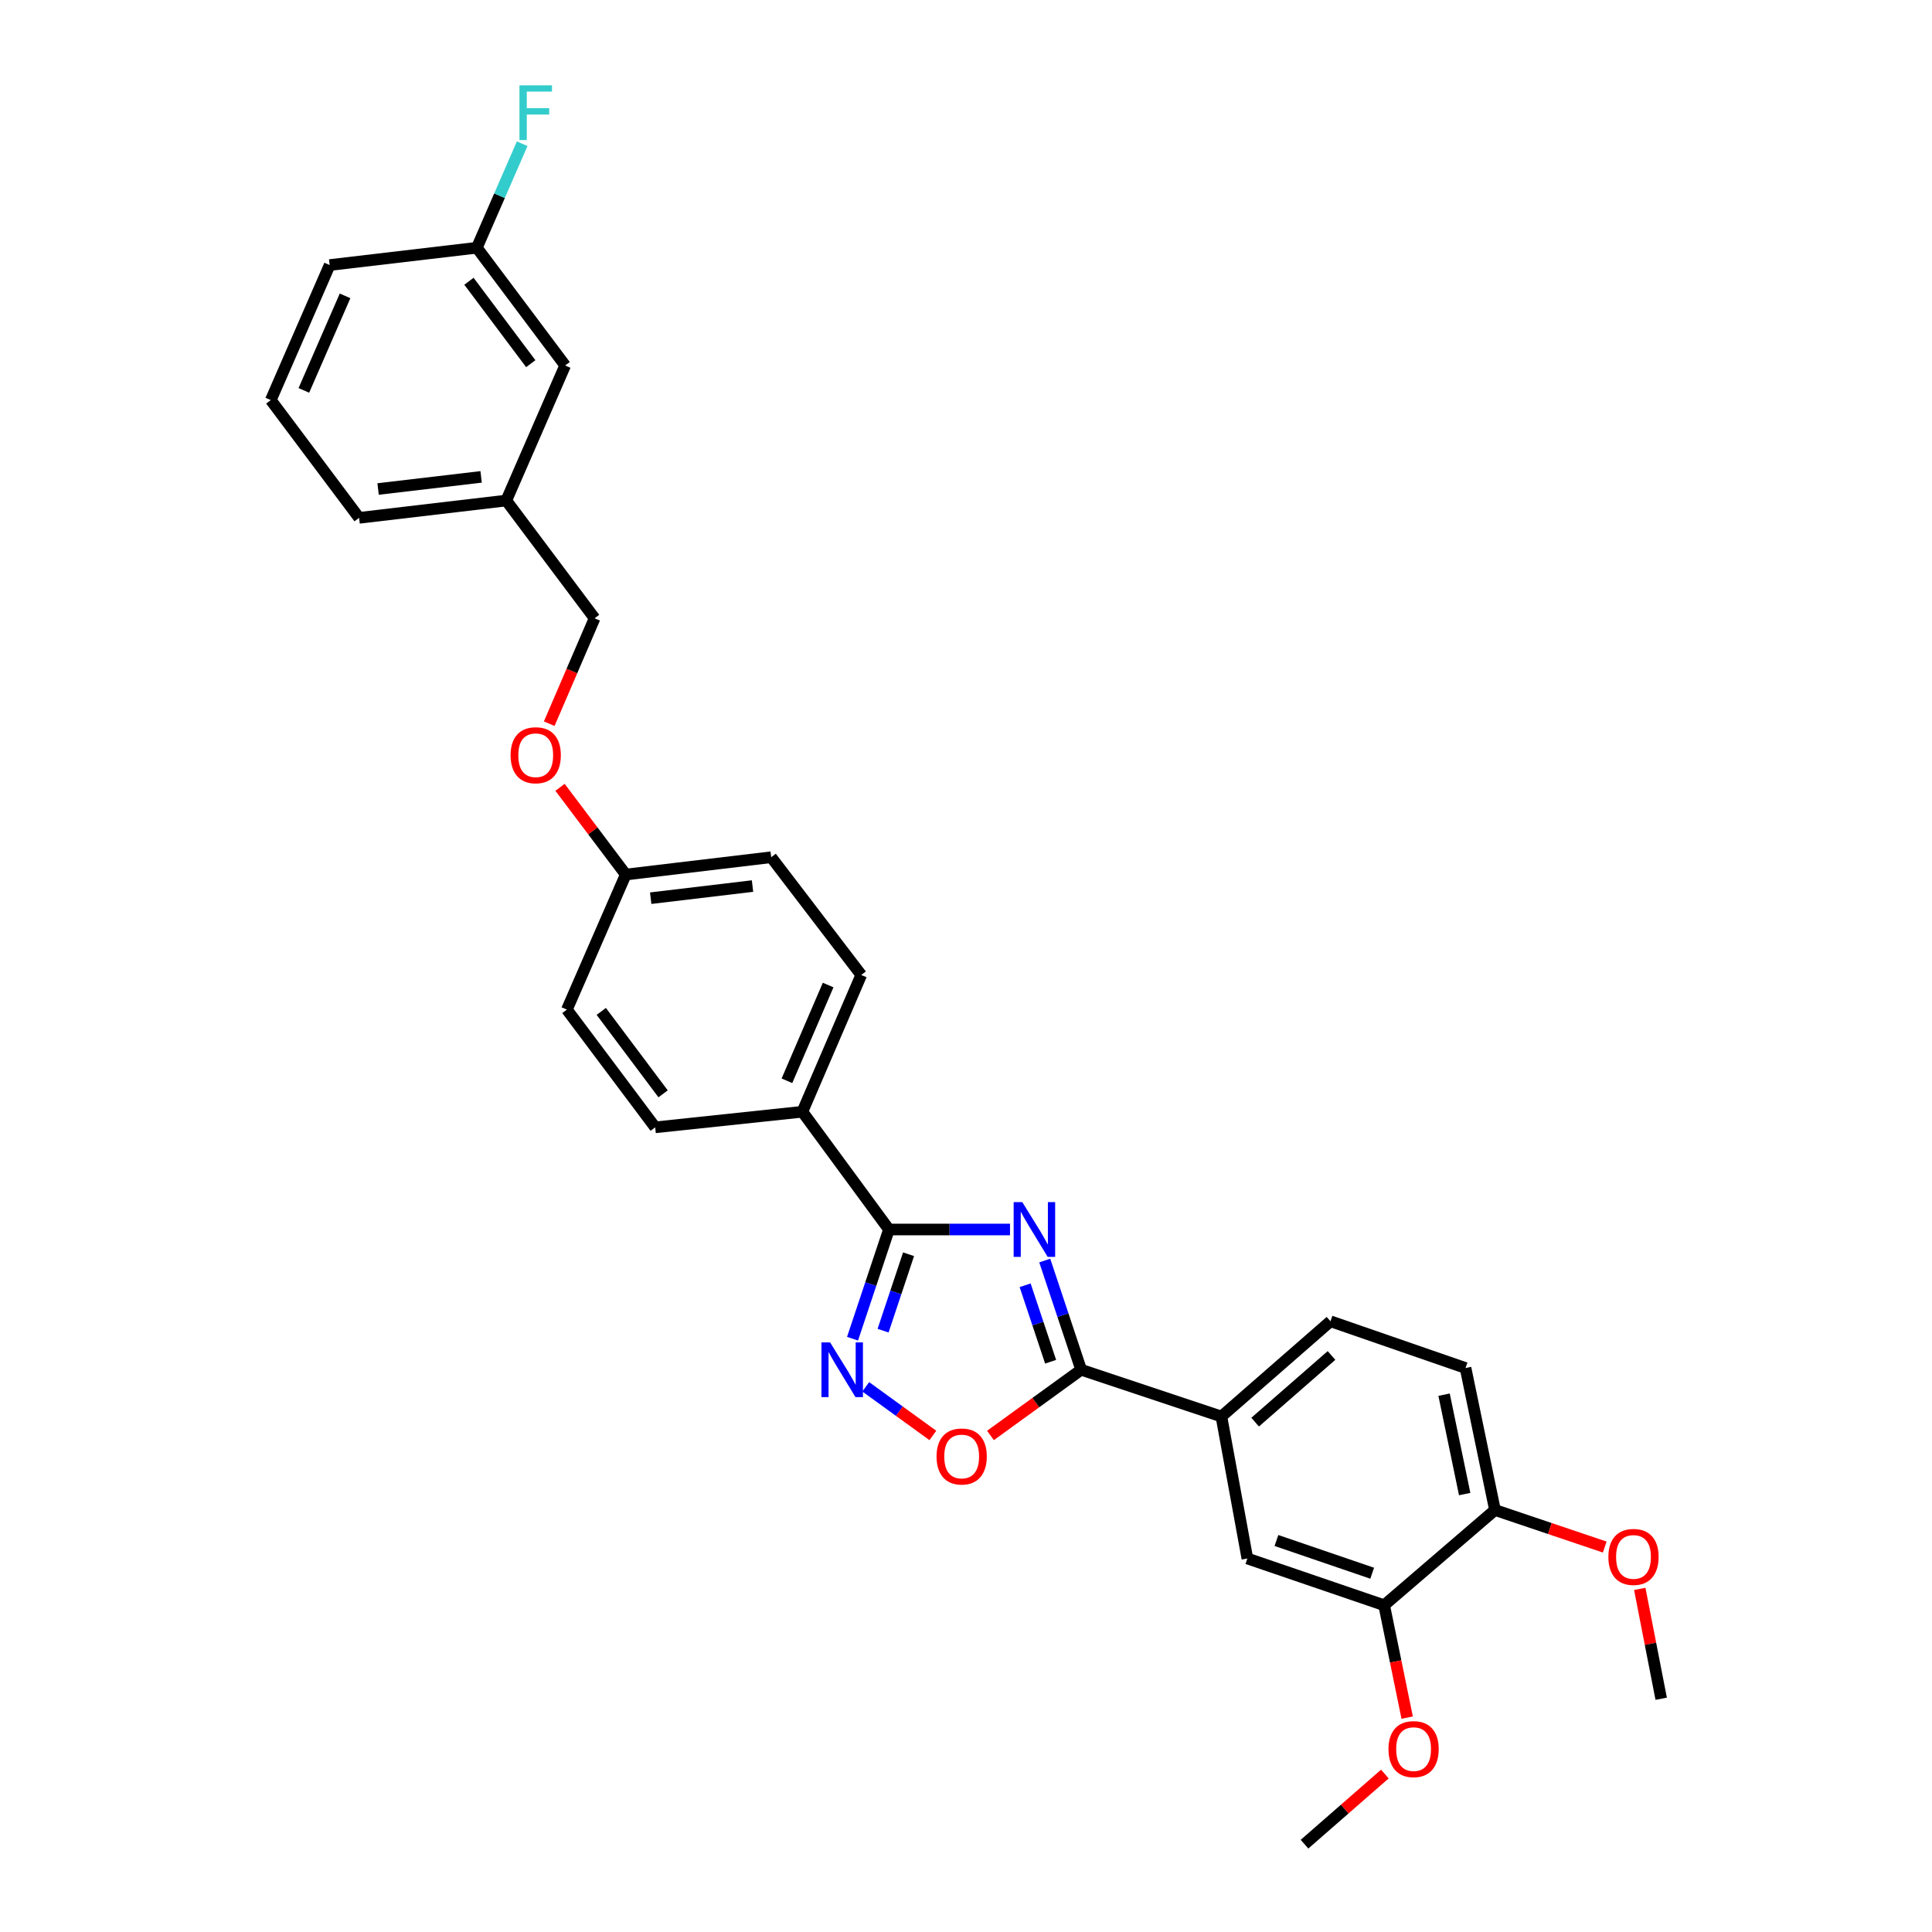 <?xml version='1.0' encoding='iso-8859-1'?>
<svg version='1.1' baseProfile='full'
              xmlns='http://www.w3.org/2000/svg'
                      xmlns:rdkit='http://www.rdkit.org/xml'
                      xmlns:xlink='http://www.w3.org/1999/xlink'
                  xml:space='preserve'
width='1000px' height='1000px' viewBox='0 0 1000 1000'>
<!-- END OF HEADER -->
<rect style='opacity:1.0;fill:#FFFFFF;stroke:none' width='1000' height='1000' x='0' y='0'> </rect>
<path class='bond-0' d='M 512.668,742.989 L 536.134,725.985' style='fill:none;fill-rule:evenodd;stroke:#FF0000;stroke-width:6px;stroke-linecap:butt;stroke-linejoin:miter;stroke-opacity:1' />
<path class='bond-0' d='M 536.134,725.985 L 559.6,708.981' style='fill:none;fill-rule:evenodd;stroke:#000000;stroke-width:6px;stroke-linecap:butt;stroke-linejoin:miter;stroke-opacity:1' />
<path class='bond-1' d='M 482.849,742.989 L 465.477,730.401' style='fill:none;fill-rule:evenodd;stroke:#FF0000;stroke-width:6px;stroke-linecap:butt;stroke-linejoin:miter;stroke-opacity:1' />
<path class='bond-1' d='M 465.477,730.401 L 448.106,717.813' style='fill:none;fill-rule:evenodd;stroke:#0000FF;stroke-width:6px;stroke-linecap:butt;stroke-linejoin:miter;stroke-opacity:1' />
<path class='bond-2' d='M 559.6,708.981 L 550.18,680.721' style='fill:none;fill-rule:evenodd;stroke:#000000;stroke-width:6px;stroke-linecap:butt;stroke-linejoin:miter;stroke-opacity:1' />
<path class='bond-2' d='M 550.18,680.721 L 540.761,652.46' style='fill:none;fill-rule:evenodd;stroke:#0000FF;stroke-width:6px;stroke-linecap:butt;stroke-linejoin:miter;stroke-opacity:1' />
<path class='bond-2' d='M 543.797,704.828 L 537.204,685.046' style='fill:none;fill-rule:evenodd;stroke:#000000;stroke-width:6px;stroke-linecap:butt;stroke-linejoin:miter;stroke-opacity:1' />
<path class='bond-2' d='M 537.204,685.046 L 530.61,665.263' style='fill:none;fill-rule:evenodd;stroke:#0000FF;stroke-width:6px;stroke-linecap:butt;stroke-linejoin:miter;stroke-opacity:1' />
<path class='bond-3' d='M 559.6,708.981 L 632.194,733.184' style='fill:none;fill-rule:evenodd;stroke:#000000;stroke-width:6px;stroke-linecap:butt;stroke-linejoin:miter;stroke-opacity:1' />
<path class='bond-4' d='M 522.782,636.387 L 491.451,636.387' style='fill:none;fill-rule:evenodd;stroke:#0000FF;stroke-width:6px;stroke-linecap:butt;stroke-linejoin:miter;stroke-opacity:1' />
<path class='bond-4' d='M 491.451,636.387 L 460.12,636.387' style='fill:none;fill-rule:evenodd;stroke:#000000;stroke-width:6px;stroke-linecap:butt;stroke-linejoin:miter;stroke-opacity:1' />
<path class='bond-5' d='M 460.12,636.387 L 450.698,664.648' style='fill:none;fill-rule:evenodd;stroke:#000000;stroke-width:6px;stroke-linecap:butt;stroke-linejoin:miter;stroke-opacity:1' />
<path class='bond-5' d='M 450.698,664.648 L 441.276,692.908' style='fill:none;fill-rule:evenodd;stroke:#0000FF;stroke-width:6px;stroke-linecap:butt;stroke-linejoin:miter;stroke-opacity:1' />
<path class='bond-5' d='M 470.27,649.191 L 463.674,668.974' style='fill:none;fill-rule:evenodd;stroke:#000000;stroke-width:6px;stroke-linecap:butt;stroke-linejoin:miter;stroke-opacity:1' />
<path class='bond-5' d='M 463.674,668.974 L 457.079,688.756' style='fill:none;fill-rule:evenodd;stroke:#0000FF;stroke-width:6px;stroke-linecap:butt;stroke-linejoin:miter;stroke-opacity:1' />
<path class='bond-6' d='M 460.12,636.387 L 415.308,575.442' style='fill:none;fill-rule:evenodd;stroke:#000000;stroke-width:6px;stroke-linecap:butt;stroke-linejoin:miter;stroke-opacity:1' />
<path class='bond-7' d='M 632.194,733.184 L 688.655,683.889' style='fill:none;fill-rule:evenodd;stroke:#000000;stroke-width:6px;stroke-linecap:butt;stroke-linejoin:miter;stroke-opacity:1' />
<path class='bond-7' d='M 649.659,736.094 L 689.182,701.587' style='fill:none;fill-rule:evenodd;stroke:#000000;stroke-width:6px;stroke-linecap:butt;stroke-linejoin:miter;stroke-opacity:1' />
<path class='bond-8' d='M 632.194,733.184 L 645.636,806.675' style='fill:none;fill-rule:evenodd;stroke:#000000;stroke-width:6px;stroke-linecap:butt;stroke-linejoin:miter;stroke-opacity:1' />
<path class='bond-9' d='M 688.655,683.889 L 758.559,708.084' style='fill:none;fill-rule:evenodd;stroke:#000000;stroke-width:6px;stroke-linecap:butt;stroke-linejoin:miter;stroke-opacity:1' />
<path class='bond-10' d='M 292.522,189.173 L 246.814,128.229' style='fill:none;fill-rule:evenodd;stroke:#000000;stroke-width:6px;stroke-linecap:butt;stroke-linejoin:miter;stroke-opacity:1' />
<path class='bond-10' d='M 274.723,188.239 L 242.727,145.577' style='fill:none;fill-rule:evenodd;stroke:#000000;stroke-width:6px;stroke-linecap:butt;stroke-linejoin:miter;stroke-opacity:1' />
<path class='bond-11' d='M 292.522,189.173 L 262.05,259.077' style='fill:none;fill-rule:evenodd;stroke:#000000;stroke-width:6px;stroke-linecap:butt;stroke-linejoin:miter;stroke-opacity:1' />
<path class='bond-12' d='M 289.869,407.519 L 306.88,430.091' style='fill:none;fill-rule:evenodd;stroke:#FF0000;stroke-width:6px;stroke-linecap:butt;stroke-linejoin:miter;stroke-opacity:1' />
<path class='bond-12' d='M 306.88,430.091 L 323.891,452.664' style='fill:none;fill-rule:evenodd;stroke:#000000;stroke-width:6px;stroke-linecap:butt;stroke-linejoin:miter;stroke-opacity:1' />
<path class='bond-13' d='M 284.279,374.576 L 296.019,347.299' style='fill:none;fill-rule:evenodd;stroke:#FF0000;stroke-width:6px;stroke-linecap:butt;stroke-linejoin:miter;stroke-opacity:1' />
<path class='bond-13' d='M 296.019,347.299 L 307.758,320.022' style='fill:none;fill-rule:evenodd;stroke:#000000;stroke-width:6px;stroke-linecap:butt;stroke-linejoin:miter;stroke-opacity:1' />
<path class='bond-14' d='M 246.814,128.229 L 258.548,101.31' style='fill:none;fill-rule:evenodd;stroke:#000000;stroke-width:6px;stroke-linecap:butt;stroke-linejoin:miter;stroke-opacity:1' />
<path class='bond-14' d='M 258.548,101.31 L 270.282,74.391' style='fill:none;fill-rule:evenodd;stroke:#33CCCC;stroke-width:6px;stroke-linecap:butt;stroke-linejoin:miter;stroke-opacity:1' />
<path class='bond-15' d='M 246.814,128.229 L 170.633,137.188' style='fill:none;fill-rule:evenodd;stroke:#000000;stroke-width:6px;stroke-linecap:butt;stroke-linejoin:miter;stroke-opacity:1' />
<path class='bond-16' d='M 293.419,522.568 L 339.127,583.513' style='fill:none;fill-rule:evenodd;stroke:#000000;stroke-width:6px;stroke-linecap:butt;stroke-linejoin:miter;stroke-opacity:1' />
<path class='bond-16' d='M 311.218,523.503 L 343.214,566.164' style='fill:none;fill-rule:evenodd;stroke:#000000;stroke-width:6px;stroke-linecap:butt;stroke-linejoin:miter;stroke-opacity:1' />
<path class='bond-17' d='M 293.419,522.568 L 323.891,452.664' style='fill:none;fill-rule:evenodd;stroke:#000000;stroke-width:6px;stroke-linecap:butt;stroke-linejoin:miter;stroke-opacity:1' />
<path class='bond-18' d='M 339.127,583.513 L 415.308,575.442' style='fill:none;fill-rule:evenodd;stroke:#000000;stroke-width:6px;stroke-linecap:butt;stroke-linejoin:miter;stroke-opacity:1' />
<path class='bond-19' d='M 415.308,575.442 L 445.781,504.642' style='fill:none;fill-rule:evenodd;stroke:#000000;stroke-width:6px;stroke-linecap:butt;stroke-linejoin:miter;stroke-opacity:1' />
<path class='bond-19' d='M 407.315,559.415 L 428.646,509.854' style='fill:none;fill-rule:evenodd;stroke:#000000;stroke-width:6px;stroke-linecap:butt;stroke-linejoin:miter;stroke-opacity:1' />
<path class='bond-20' d='M 445.781,504.642 L 399.175,443.697' style='fill:none;fill-rule:evenodd;stroke:#000000;stroke-width:6px;stroke-linecap:butt;stroke-linejoin:miter;stroke-opacity:1' />
<path class='bond-21' d='M 399.175,443.697 L 323.891,452.664' style='fill:none;fill-rule:evenodd;stroke:#000000;stroke-width:6px;stroke-linecap:butt;stroke-linejoin:miter;stroke-opacity:1' />
<path class='bond-21' d='M 389.501,458.624 L 336.802,464.901' style='fill:none;fill-rule:evenodd;stroke:#000000;stroke-width:6px;stroke-linecap:butt;stroke-linejoin:miter;stroke-opacity:1' />
<path class='bond-22' d='M 262.05,259.077 L 307.758,320.022' style='fill:none;fill-rule:evenodd;stroke:#000000;stroke-width:6px;stroke-linecap:butt;stroke-linejoin:miter;stroke-opacity:1' />
<path class='bond-23' d='M 262.05,259.077 L 185.869,268.037' style='fill:none;fill-rule:evenodd;stroke:#000000;stroke-width:6px;stroke-linecap:butt;stroke-linejoin:miter;stroke-opacity:1' />
<path class='bond-23' d='M 249.025,246.836 L 195.699,253.108' style='fill:none;fill-rule:evenodd;stroke:#000000;stroke-width:6px;stroke-linecap:butt;stroke-linejoin:miter;stroke-opacity:1' />
<path class='bond-24' d='M 140.168,207.092 L 185.869,268.037' style='fill:none;fill-rule:evenodd;stroke:#000000;stroke-width:6px;stroke-linecap:butt;stroke-linejoin:miter;stroke-opacity:1' />
<path class='bond-25' d='M 140.168,207.092 L 170.633,137.188' style='fill:none;fill-rule:evenodd;stroke:#000000;stroke-width:6px;stroke-linecap:butt;stroke-linejoin:miter;stroke-opacity:1' />
<path class='bond-25' d='M 157.277,202.071 L 178.603,153.138' style='fill:none;fill-rule:evenodd;stroke:#000000;stroke-width:6px;stroke-linecap:butt;stroke-linejoin:miter;stroke-opacity:1' />
<path class='bond-26' d='M 758.559,708.084 L 773.795,781.575' style='fill:none;fill-rule:evenodd;stroke:#000000;stroke-width:6px;stroke-linecap:butt;stroke-linejoin:miter;stroke-opacity:1' />
<path class='bond-26' d='M 747.451,721.885 L 758.116,773.328' style='fill:none;fill-rule:evenodd;stroke:#000000;stroke-width:6px;stroke-linecap:butt;stroke-linejoin:miter;stroke-opacity:1' />
<path class='bond-27' d='M 773.795,781.575 L 716.437,830.87' style='fill:none;fill-rule:evenodd;stroke:#000000;stroke-width:6px;stroke-linecap:butt;stroke-linejoin:miter;stroke-opacity:1' />
<path class='bond-28' d='M 773.795,781.575 L 802.198,791.163' style='fill:none;fill-rule:evenodd;stroke:#000000;stroke-width:6px;stroke-linecap:butt;stroke-linejoin:miter;stroke-opacity:1' />
<path class='bond-28' d='M 802.198,791.163 L 830.601,800.751' style='fill:none;fill-rule:evenodd;stroke:#FF0000;stroke-width:6px;stroke-linecap:butt;stroke-linejoin:miter;stroke-opacity:1' />
<path class='bond-29' d='M 645.636,806.675 L 716.437,830.87' style='fill:none;fill-rule:evenodd;stroke:#000000;stroke-width:6px;stroke-linecap:butt;stroke-linejoin:miter;stroke-opacity:1' />
<path class='bond-29' d='M 660.68,797.361 L 710.24,814.298' style='fill:none;fill-rule:evenodd;stroke:#000000;stroke-width:6px;stroke-linecap:butt;stroke-linejoin:miter;stroke-opacity:1' />
<path class='bond-30' d='M 716.437,830.87 L 722.394,859.955' style='fill:none;fill-rule:evenodd;stroke:#000000;stroke-width:6px;stroke-linecap:butt;stroke-linejoin:miter;stroke-opacity:1' />
<path class='bond-30' d='M 722.394,859.955 L 728.351,889.04' style='fill:none;fill-rule:evenodd;stroke:#FF0000;stroke-width:6px;stroke-linecap:butt;stroke-linejoin:miter;stroke-opacity:1' />
<path class='bond-31' d='M 716.8,918.242 L 696.006,936.394' style='fill:none;fill-rule:evenodd;stroke:#FF0000;stroke-width:6px;stroke-linecap:butt;stroke-linejoin:miter;stroke-opacity:1' />
<path class='bond-31' d='M 696.006,936.394 L 675.212,954.545' style='fill:none;fill-rule:evenodd;stroke:#000000;stroke-width:6px;stroke-linecap:butt;stroke-linejoin:miter;stroke-opacity:1' />
<path class='bond-32' d='M 848.738,822.41 L 854.285,850.84' style='fill:none;fill-rule:evenodd;stroke:#FF0000;stroke-width:6px;stroke-linecap:butt;stroke-linejoin:miter;stroke-opacity:1' />
<path class='bond-32' d='M 854.285,850.84 L 859.832,879.269' style='fill:none;fill-rule:evenodd;stroke:#000000;stroke-width:6px;stroke-linecap:butt;stroke-linejoin:miter;stroke-opacity:1' />
<path  class='atom-0' d='M 484.758 753.873
Q 484.758 747.073, 488.118 743.273
Q 491.478 739.473, 497.758 739.473
Q 504.038 739.473, 507.398 743.273
Q 510.758 747.073, 510.758 753.873
Q 510.758 760.753, 507.358 764.673
Q 503.958 768.553, 497.758 768.553
Q 491.518 768.553, 488.118 764.673
Q 484.758 760.793, 484.758 753.873
M 497.758 765.353
Q 502.078 765.353, 504.398 762.473
Q 506.758 759.553, 506.758 753.873
Q 506.758 748.313, 504.398 745.513
Q 502.078 742.673, 497.758 742.673
Q 493.438 742.673, 491.078 745.473
Q 488.758 748.273, 488.758 753.873
Q 488.758 759.593, 491.078 762.473
Q 493.438 765.353, 497.758 765.353
' fill='#FF0000'/>
<path  class='atom-2' d='M 529.144 622.227
L 538.424 637.227
Q 539.344 638.707, 540.824 641.387
Q 542.304 644.067, 542.384 644.227
L 542.384 622.227
L 546.144 622.227
L 546.144 650.547
L 542.264 650.547
L 532.304 634.147
Q 531.144 632.227, 529.904 630.027
Q 528.704 627.827, 528.344 627.147
L 528.344 650.547
L 524.664 650.547
L 524.664 622.227
L 529.144 622.227
' fill='#0000FF'/>
<path  class='atom-4' d='M 429.657 694.821
L 438.937 709.821
Q 439.857 711.301, 441.337 713.981
Q 442.817 716.661, 442.897 716.821
L 442.897 694.821
L 446.657 694.821
L 446.657 723.141
L 442.777 723.141
L 432.817 706.741
Q 431.657 704.821, 430.417 702.621
Q 429.217 700.421, 428.857 699.741
L 428.857 723.141
L 425.177 723.141
L 425.177 694.821
L 429.657 694.821
' fill='#0000FF'/>
<path  class='atom-8' d='M 264.286 390.903
Q 264.286 384.103, 267.646 380.303
Q 271.006 376.503, 277.286 376.503
Q 283.566 376.503, 286.926 380.303
Q 290.286 384.103, 290.286 390.903
Q 290.286 397.783, 286.886 401.703
Q 283.486 405.583, 277.286 405.583
Q 271.046 405.583, 267.646 401.703
Q 264.286 397.823, 264.286 390.903
M 277.286 402.383
Q 281.606 402.383, 283.926 399.503
Q 286.286 396.583, 286.286 390.903
Q 286.286 385.343, 283.926 382.543
Q 281.606 379.703, 277.286 379.703
Q 272.966 379.703, 270.606 382.503
Q 268.286 385.303, 268.286 390.903
Q 268.286 396.623, 270.606 399.503
Q 272.966 402.383, 277.286 402.383
' fill='#FF0000'/>
<path  class='atom-16' d='M 268.866 44.165
L 285.706 44.165
L 285.706 47.405
L 272.666 47.405
L 272.666 56.005
L 284.266 56.005
L 284.266 59.285
L 272.666 59.285
L 272.666 72.485
L 268.866 72.485
L 268.866 44.165
' fill='#33CCCC'/>
<path  class='atom-26' d='M 718.673 905.338
Q 718.673 898.538, 722.033 894.738
Q 725.393 890.938, 731.673 890.938
Q 737.953 890.938, 741.313 894.738
Q 744.673 898.538, 744.673 905.338
Q 744.673 912.218, 741.273 916.138
Q 737.873 920.018, 731.673 920.018
Q 725.433 920.018, 722.033 916.138
Q 718.673 912.258, 718.673 905.338
M 731.673 916.818
Q 735.993 916.818, 738.313 913.938
Q 740.673 911.018, 740.673 905.338
Q 740.673 899.778, 738.313 896.978
Q 735.993 894.138, 731.673 894.138
Q 727.353 894.138, 724.993 896.938
Q 722.673 899.738, 722.673 905.338
Q 722.673 911.058, 724.993 913.938
Q 727.353 916.818, 731.673 916.818
' fill='#FF0000'/>
<path  class='atom-27' d='M 832.492 805.858
Q 832.492 799.058, 835.852 795.258
Q 839.212 791.458, 845.492 791.458
Q 851.772 791.458, 855.132 795.258
Q 858.492 799.058, 858.492 805.858
Q 858.492 812.738, 855.092 816.658
Q 851.692 820.538, 845.492 820.538
Q 839.252 820.538, 835.852 816.658
Q 832.492 812.778, 832.492 805.858
M 845.492 817.338
Q 849.812 817.338, 852.132 814.458
Q 854.492 811.538, 854.492 805.858
Q 854.492 800.298, 852.132 797.498
Q 849.812 794.658, 845.492 794.658
Q 841.172 794.658, 838.812 797.458
Q 836.492 800.258, 836.492 805.858
Q 836.492 811.578, 838.812 814.458
Q 841.172 817.338, 845.492 817.338
' fill='#FF0000'/>
</svg>
